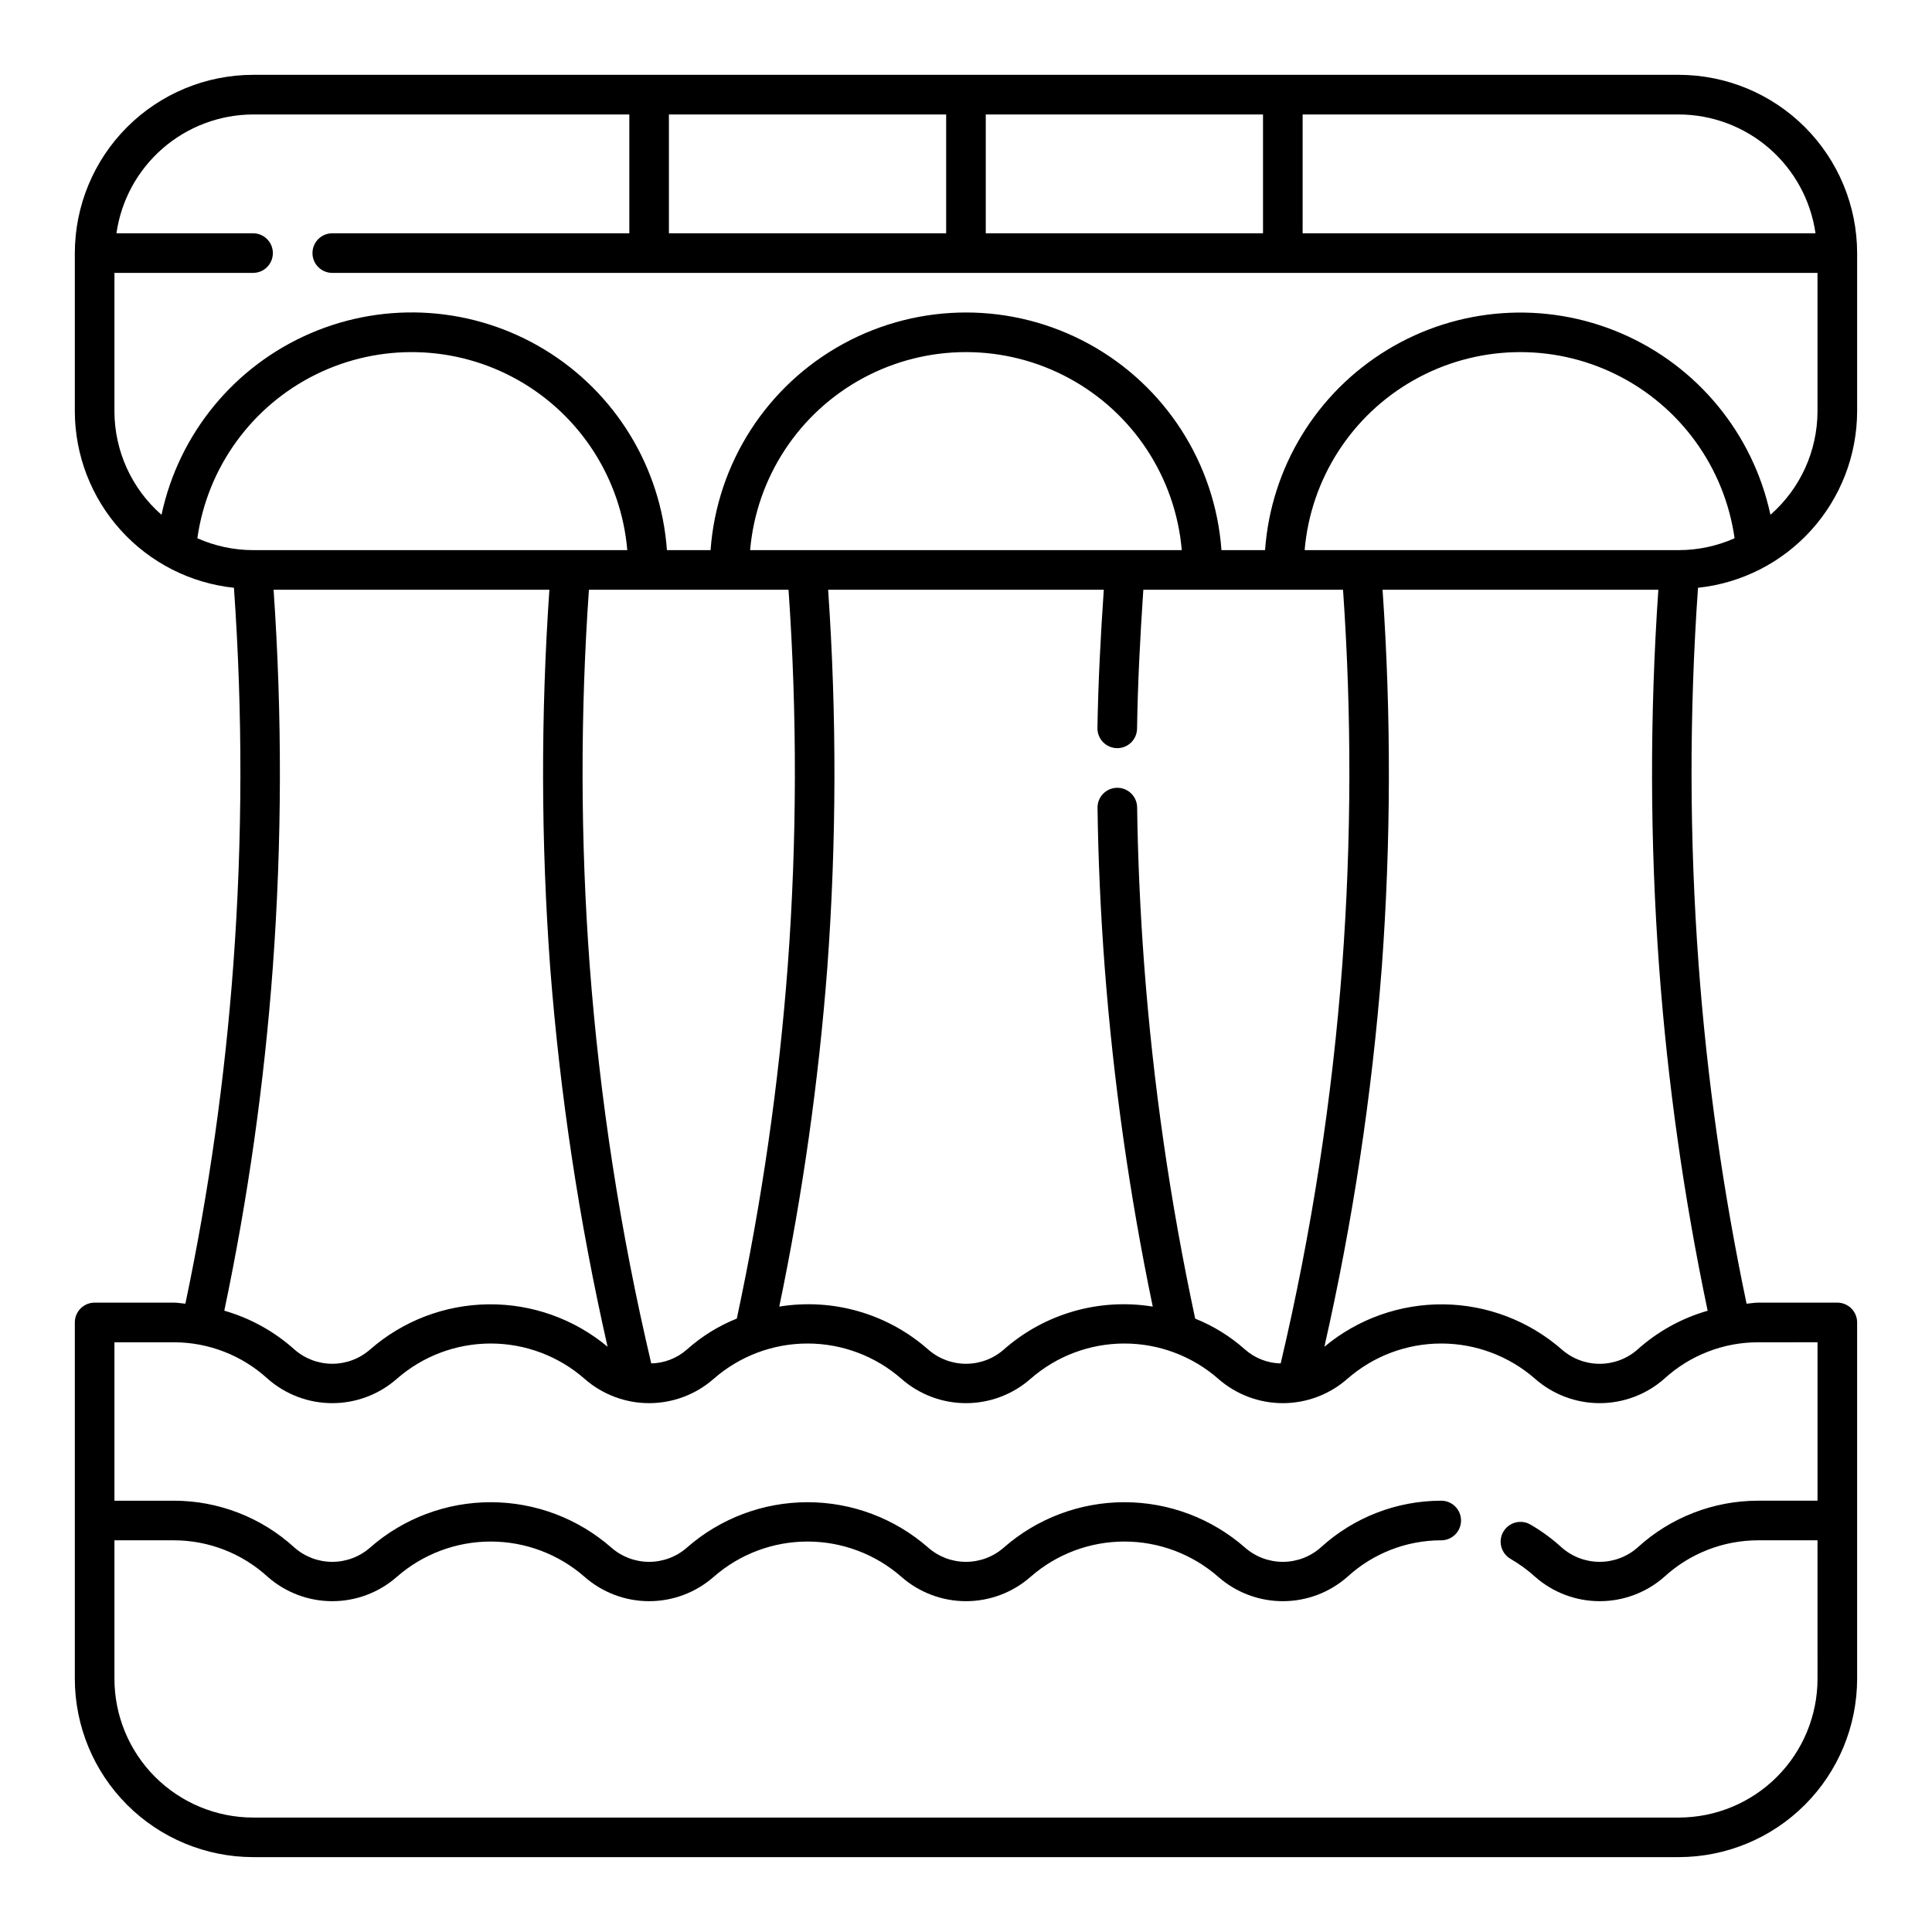 <?xml version="1.0" encoding="UTF-8"?>
<!-- Uploaded to: ICON Repo, www.iconrepo.com, Generator: ICON Repo Mixer Tools -->
<svg fill="#000000" width="800px" height="800px" version="1.1" viewBox="144 144 512 512" xmlns="http://www.w3.org/2000/svg">
 <path d="m636.16 253.05v-41.984c-0.016-12.523-4.996-24.527-13.852-33.383-8.855-8.852-20.859-13.836-33.383-13.852h-377.86c-12.523 0.016-24.527 5-33.383 13.852-8.852 8.855-13.836 20.859-13.852 33.383v41.984c0.039 11.613 4.363 22.805 12.145 31.426 7.781 8.625 18.473 14.07 30.023 15.293 2.336 33.242 2.281 66.609-0.16 99.844-2.231 30.211-6.477 60.238-12.711 89.883-1.023-0.074-2.019-0.285-3.055-0.285h-20.992c-2.898 0-5.25 2.348-5.25 5.246v94.465c0.02 12.523 5 24.527 13.855 33.379 8.852 8.855 20.855 13.836 33.379 13.855h377.86c12.523-0.02 24.527-5 33.379-13.855 8.855-8.852 13.836-20.855 13.855-33.379v-94.465c0-1.391-0.555-2.727-1.539-3.711-0.984-0.98-2.316-1.535-3.711-1.535h-20.992c-1.031 0-2.031 0.211-3.055 0.285-6.234-29.648-10.48-59.68-12.711-89.891-2.441-33.234-2.496-66.598-0.16-99.836 11.551-1.223 22.242-6.668 30.023-15.293 7.781-8.621 12.105-19.812 12.145-31.426zm-136.43 146.55h-0.004c-2.672 35.609-8.133 70.961-16.332 105.72-3.484-0.074-6.832-1.379-9.445-3.684-3.898-3.473-8.367-6.242-13.211-8.188-6.637-30.934-11.156-62.285-13.523-93.832-1.051-14.133-1.68-28.156-1.863-41.664-0.039-2.871-2.379-5.18-5.25-5.18h-0.082c-2.894 0.047-5.207 2.426-5.164 5.32 0.184 13.727 0.82 27.961 1.906 42.312 2.309 30.195 6.562 60.211 12.73 89.859-14.195-2.312-28.676 1.859-39.465 11.371-2.769 2.438-6.336 3.781-10.023 3.781-3.691 0-7.254-1.344-10.023-3.781-10.789-9.512-25.273-13.684-39.465-11.371 6.172-29.656 10.426-59.676 12.738-89.879 2.438-33.32 2.508-66.773 0.211-100.1h73.051c-0.84 12.324-1.492 24.66-1.68 36.652-0.02 1.395 0.512 2.738 1.48 3.734 0.969 1 2.297 1.574 3.688 1.598h0.082c2.867 0 5.203-2.301 5.246-5.168 0.18-12.043 0.824-24.434 1.664-36.816h52.922c2.305 33.066 2.238 66.258-0.191 99.316zm-183.14 105.72c-8.199-34.758-13.66-70.102-16.332-105.71-2.43-33.062-2.492-66.254-0.188-99.324h52.898c2.305 33.066 2.246 66.258-0.18 99.316-2.367 31.547-6.887 62.898-13.523 93.832-4.844 1.941-9.316 4.715-13.211 8.188-2.617 2.316-5.969 3.625-9.465 3.699zm-105.53-215.53c-5.086-0.008-10.113-1.082-14.762-3.148 2.656-18.77 14.414-35.02 31.414-43.406 17-8.391 37.051-7.836 53.562 1.48 16.512 9.312 27.352 26.188 28.965 45.074zm131.73 0c1.66-19.266 12.91-36.402 29.93-45.59 17.02-9.184 37.52-9.184 54.535 0 17.02 9.188 28.27 26.324 29.93 45.59zm146.95 0c1.613-18.887 12.453-35.762 28.969-45.074 16.512-9.316 36.559-9.871 53.559-1.48 17 8.387 28.758 24.637 31.414 43.406-4.648 2.066-9.676 3.141-14.762 3.148zm135.39-83.969h-135.92v-31.488h99.711c8.812 0.027 17.32 3.223 23.965 9.004 6.648 5.781 10.996 13.766 12.242 22.484zm-303.86 0v-31.488h73.473v31.488zm83.969-31.488h73.473v31.488h-73.473zm-230.91 78.723v-36.738h36.738c2.898 0 5.246-2.348 5.246-5.246 0-2.898-2.348-5.25-5.246-5.25h-36.207c1.25-8.719 5.594-16.703 12.242-22.484 6.648-5.781 15.152-8.977 23.965-9.004h99.711v31.488h-78.719c-2.898 0-5.25 2.352-5.25 5.25 0 2.898 2.352 5.246 5.25 5.246h393.6v36.738c-0.035 10.488-4.578 20.461-12.473 27.367-4.606-21.469-19.316-39.379-39.48-48.062-20.164-8.684-43.289-7.066-62.047 4.34-18.762 11.406-30.836 31.191-32.402 53.09h-11.559c-1.664-23.023-14.918-43.625-35.184-54.684-20.262-11.059-44.758-11.059-65.023 0-20.266 11.059-33.516 31.66-35.18 54.684h-11.57c-1.555-21.906-13.629-41.707-32.395-53.121-18.766-11.414-41.898-13.031-62.07-4.34s-34.883 26.613-39.473 48.094c-7.898-6.906-12.441-16.879-12.477-27.367zm41.965 147.34c2.438-33.32 2.508-66.773 0.211-100.11h73.09c-2.301 33.336-2.231 66.789 0.211 100.11 2.617 33.824 7.699 67.418 15.207 100.5-8.859-7.387-20.066-11.375-31.602-11.238-11.539 0.133-22.648 4.379-31.332 11.973-2.769 2.438-6.336 3.781-10.023 3.781-3.691 0-7.254-1.344-10.023-3.781-5.34-4.789-11.695-8.309-18.59-10.285 6.305-30 10.598-60.391 12.852-90.961zm409.37 99.32v41.984h-15.746c-11.832 0-23.23 4.434-31.961 12.422-2.773 2.438-6.34 3.781-10.031 3.781-3.695 0-7.262-1.344-10.035-3.781-2.547-2.328-5.336-4.375-8.324-6.109-2.512-1.449-5.727-0.586-7.176 1.93-1.449 2.512-0.586 5.727 1.93 7.176 2.328 1.352 4.512 2.945 6.508 4.754 4.731 4.164 10.812 6.457 17.117 6.457 6.301 0 12.387-2.293 17.113-6.457 6.789-6.219 15.656-9.668 24.859-9.676h15.742l0.004 36.734c-0.012 9.742-3.887 19.078-10.773 25.965s-16.223 10.762-25.965 10.773h-377.86c-9.738-0.012-19.078-3.887-25.965-10.773s-10.758-16.223-10.773-25.965v-36.734h15.746c9.207 0.004 18.078 3.457 24.867 9.676 4.731 4.16 10.816 6.457 17.117 6.457s12.387-2.297 17.117-6.457c6.883-6.027 15.719-9.348 24.867-9.348s17.984 3.32 24.867 9.348c4.731 4.16 10.816 6.457 17.117 6.457s12.387-2.297 17.117-6.457c6.883-6.027 15.719-9.348 24.867-9.348s17.984 3.32 24.867 9.348c4.731 4.16 10.816 6.457 17.117 6.457s12.387-2.297 17.117-6.457c6.883-6.027 15.719-9.348 24.867-9.348 9.145 0 17.984 3.32 24.867 9.348 4.731 4.164 10.812 6.457 17.113 6.457 6.305 0 12.387-2.293 17.117-6.457 6.789-6.219 15.66-9.672 24.867-9.676 2.898 0 5.25-2.352 5.25-5.25 0-2.898-2.352-5.246-5.25-5.246-11.828 0-23.23 4.434-31.957 12.422-2.773 2.438-6.336 3.781-10.027 3.781-3.688 0-7.25-1.344-10.023-3.781-8.84-7.75-20.199-12.023-31.957-12.023-11.762 0-23.117 4.273-31.961 12.023-2.773 2.438-6.336 3.781-10.023 3.781-3.691 0-7.254-1.344-10.023-3.781-8.844-7.75-20.203-12.023-31.961-12.023-11.762 0-23.117 4.273-31.961 12.023-2.769 2.438-6.336 3.781-10.023 3.781-3.691 0-7.254-1.344-10.023-3.781-8.844-7.75-20.203-12.023-31.961-12.023s-23.117 4.273-31.961 12.023c-2.769 2.438-6.336 3.781-10.023 3.781-3.691 0-7.254-1.344-10.023-3.781-8.727-7.988-20.129-12.422-31.961-12.422h-15.746v-41.984h15.746c9.207 0.004 18.078 3.457 24.867 9.676 4.731 4.16 10.816 6.457 17.117 6.457s12.387-2.297 17.117-6.457c6.883-6.027 15.719-9.348 24.867-9.348s17.984 3.32 24.867 9.348c4.731 4.16 10.816 6.457 17.117 6.457s12.387-2.297 17.117-6.457c6.883-6.027 15.719-9.348 24.867-9.348s17.984 3.32 24.867 9.348c4.731 4.16 10.816 6.457 17.117 6.457s12.387-2.297 17.117-6.457c6.883-6.027 15.719-9.348 24.867-9.348 9.145 0 17.984 3.32 24.867 9.348 4.731 4.16 10.812 6.457 17.113 6.457 6.305 0 12.387-2.297 17.117-6.457 6.883-6.027 15.723-9.348 24.867-9.348 9.148 0 17.984 3.32 24.867 9.348 4.731 4.16 10.816 6.457 17.117 6.457 6.301 0 12.387-2.297 17.117-6.457 6.789-6.219 15.66-9.672 24.867-9.676zm-29.117-8.359c-6.894 1.977-13.25 5.492-18.59 10.285-2.769 2.438-6.332 3.781-10.023 3.781-3.688 0-7.25-1.344-10.023-3.781-8.684-7.594-19.793-11.84-31.332-11.977-11.535-0.133-22.742 3.852-31.602 11.242 7.508-33.09 12.59-66.684 15.211-100.52 2.438-33.32 2.508-66.773 0.207-100.1h73.086c-2.297 33.324-2.227 66.773 0.211 100.09 2.254 30.578 6.547 60.969 12.855 90.977z"/>
</svg>